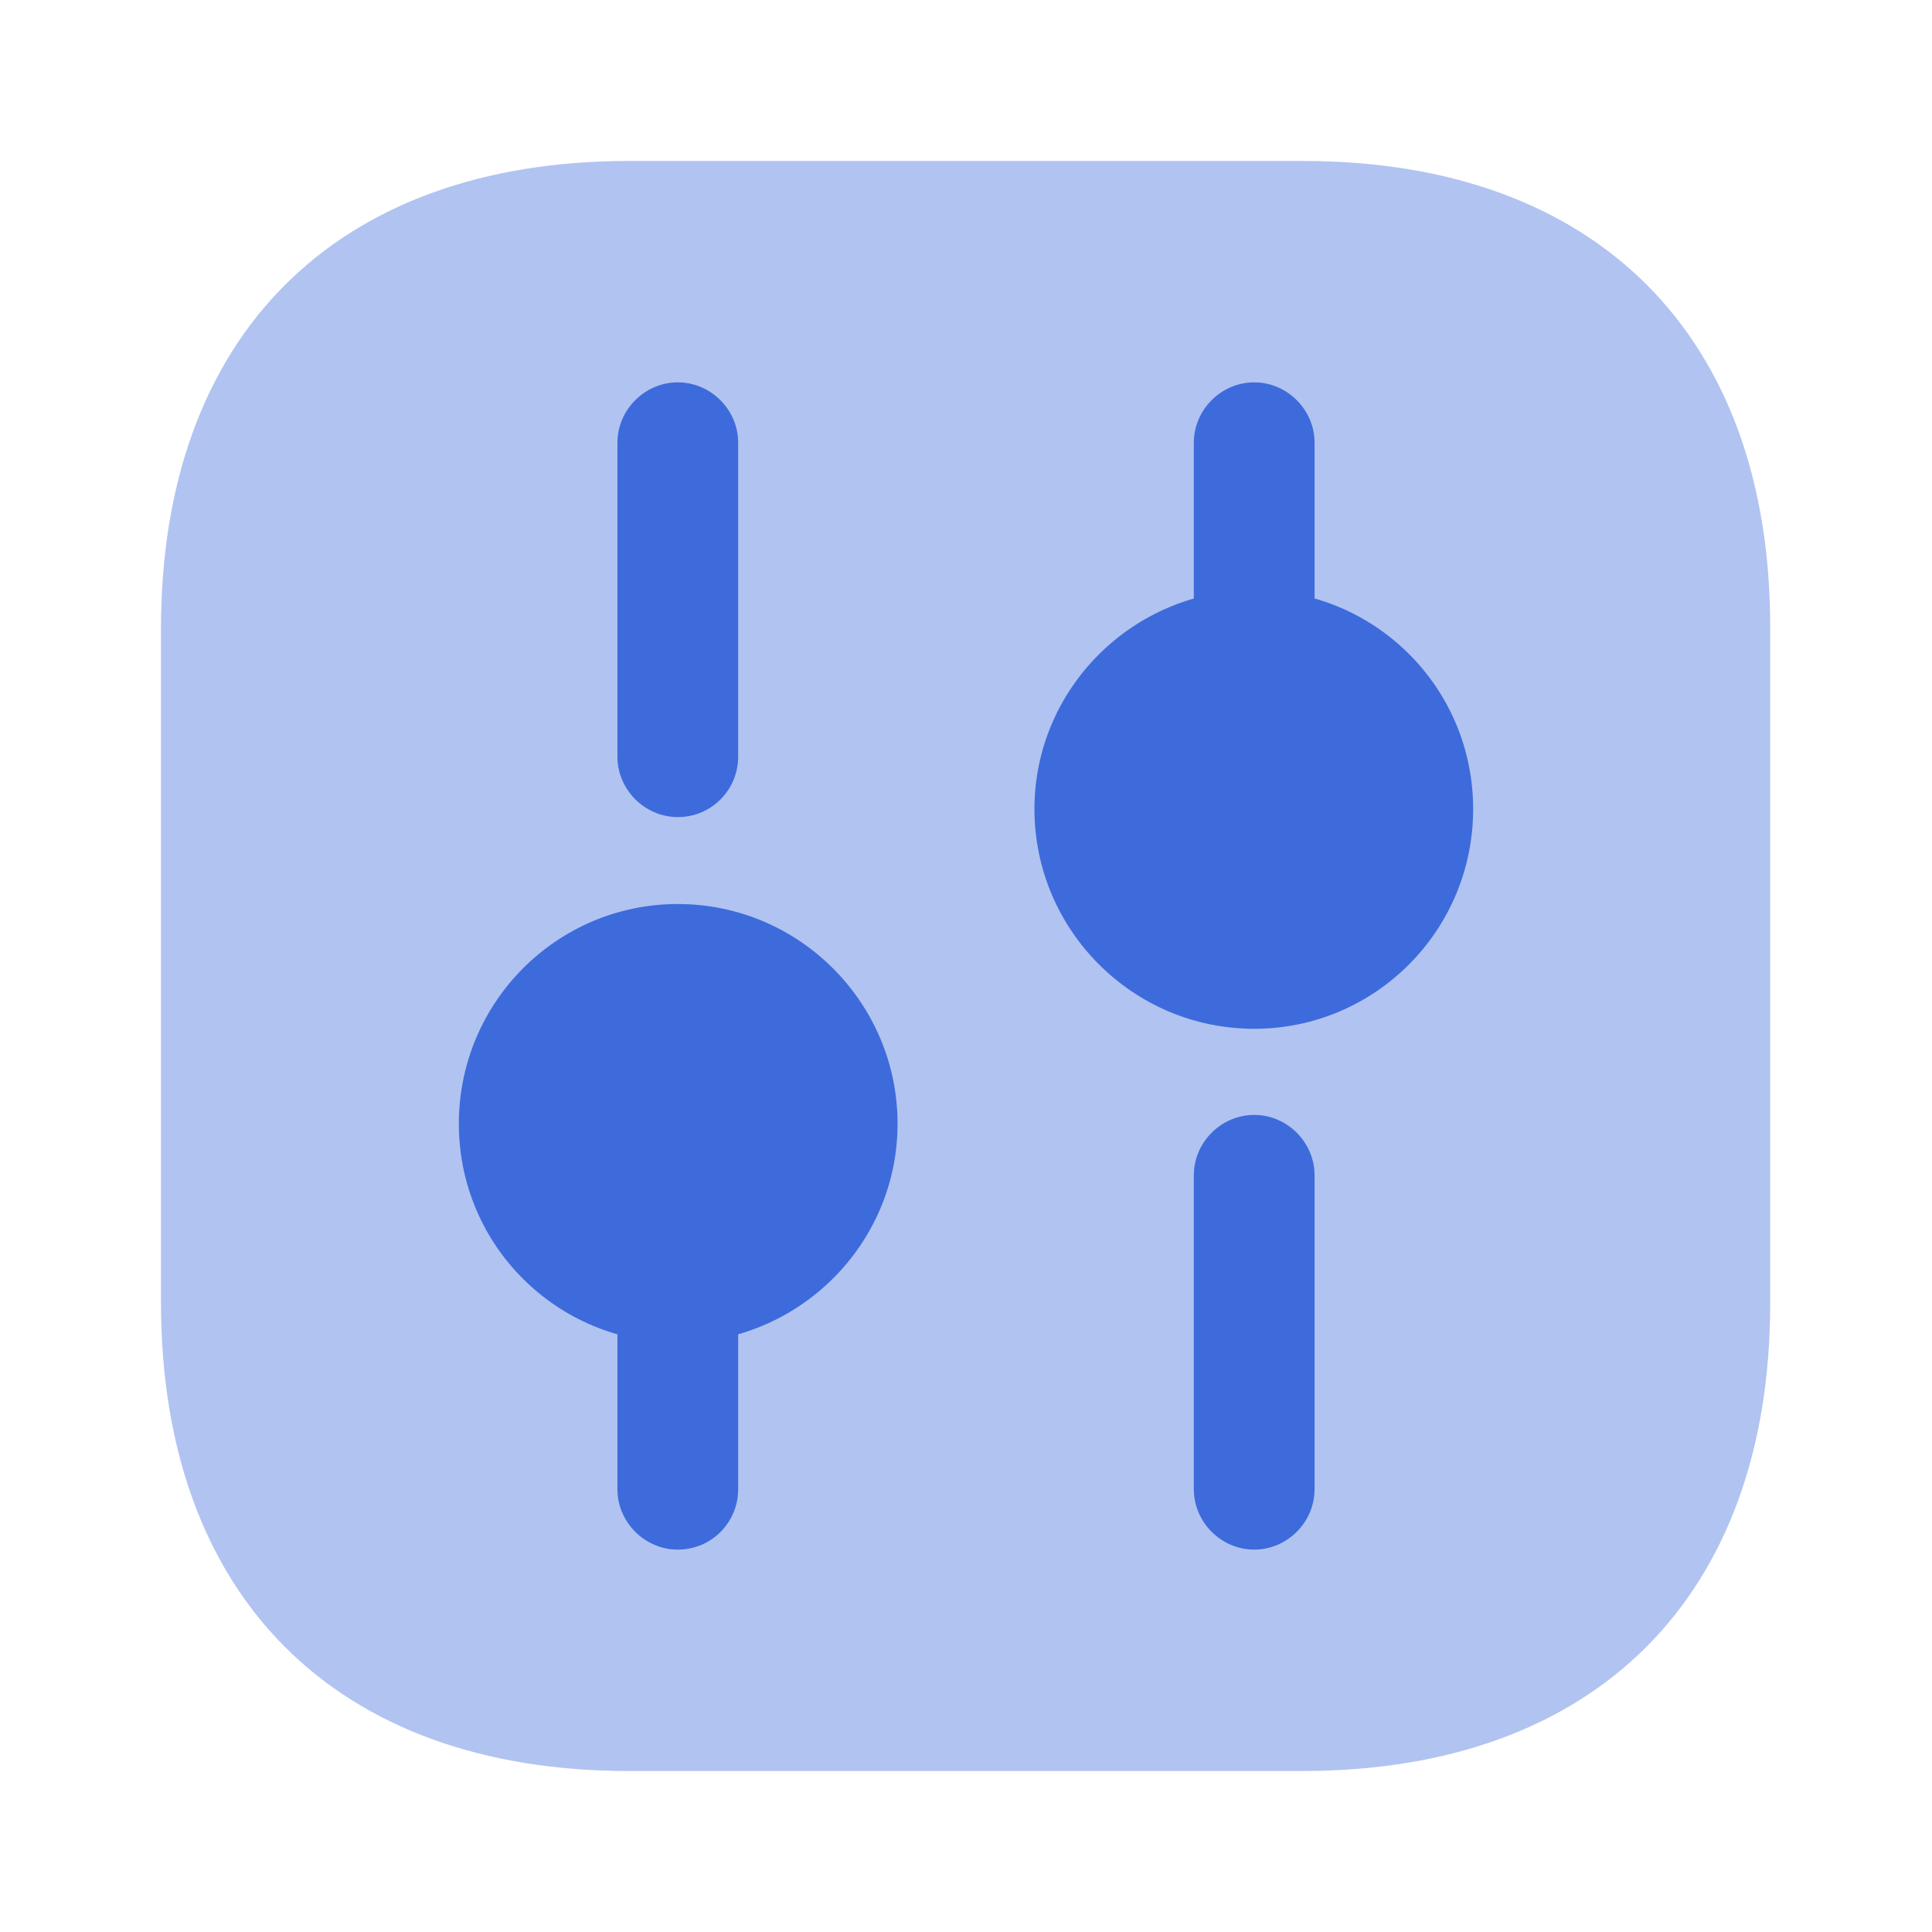<svg width="64" height="64" viewBox="0 0 64 64" fill="none" xmlns="http://www.w3.org/2000/svg">
<path opacity="0.4" d="M43.173 5.333H20.827C11.12 5.333 5.333 11.12 5.333 20.827V43.147C5.333 52.88 11.12 58.667 20.827 58.667H43.147C52.853 58.667 58.64 52.88 58.64 43.173V20.827C58.667 11.12 52.88 5.333 43.173 5.333Z" fill="#3E6BDB"/>
<path d="M41.547 51.333C40.453 51.333 39.547 50.426 39.547 49.333V38.933C39.547 37.84 40.453 36.933 41.547 36.933C42.64 36.933 43.547 37.84 43.547 38.933V49.333C43.547 50.426 42.64 51.333 41.547 51.333Z" fill="#3E6BDB"/>
<path d="M41.547 21.866C40.453 21.866 39.547 20.96 39.547 19.866V14.666C39.547 13.573 40.453 12.666 41.547 12.666C42.64 12.666 43.547 13.573 43.547 14.666V19.866C43.547 20.96 42.64 21.866 41.547 21.866Z" fill="#3E6BDB"/>
<path d="M22.453 51.333C21.36 51.333 20.453 50.427 20.453 49.333V44.133C20.453 43.04 21.36 42.133 22.453 42.133C23.547 42.133 24.453 43.04 24.453 44.133V49.333C24.453 50.427 23.573 51.333 22.453 51.333Z" fill="#3E6BDB"/>
<path d="M22.453 27.067C21.36 27.067 20.453 26.16 20.453 25.067V14.666C20.453 13.573 21.36 12.666 22.453 12.666C23.547 12.666 24.453 13.573 24.453 14.666V25.067C24.453 26.16 23.573 27.067 22.453 27.067Z" fill="#3E6BDB"/>
<path d="M41.547 19.547C37.547 19.547 34.267 22.8 34.267 26.8C34.267 30.8 37.52 34.08 41.547 34.08C45.547 34.08 48.8 30.827 48.8 26.8C48.8 22.773 45.547 19.547 41.547 19.547Z" fill="#3E6BDB"/>
<path d="M22.453 29.947C18.453 29.947 15.2 33.2 15.2 37.227C15.2 41.253 18.453 44.48 22.453 44.48C26.453 44.48 29.733 41.227 29.733 37.227C29.733 33.227 26.48 29.947 22.453 29.947Z" fill="#3E6BDB"/>
</svg>
